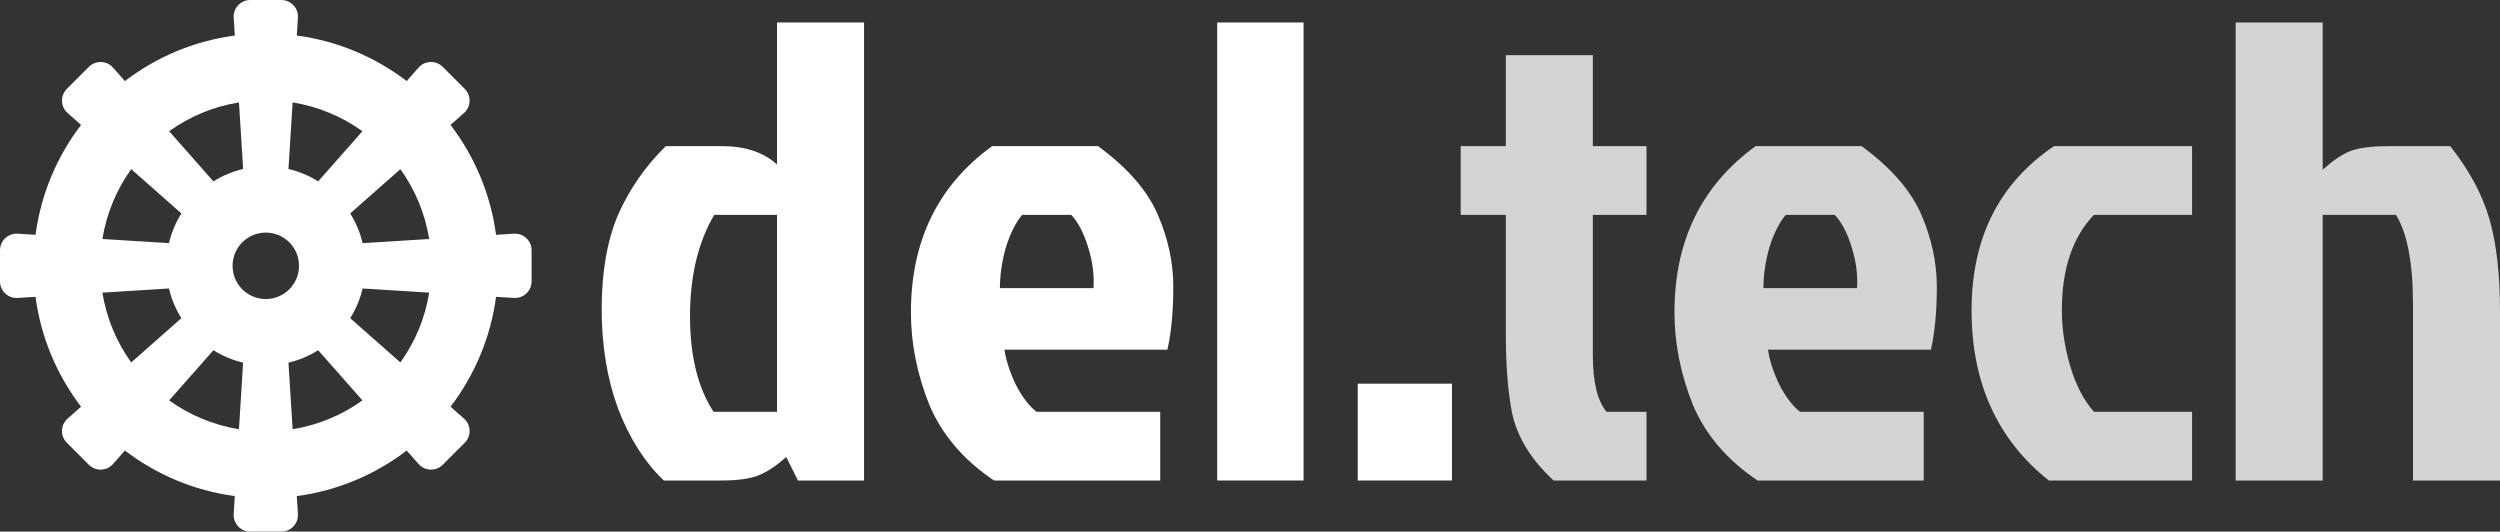 <svg width="2008" height="427" viewBox="0 0 2008 427" fill="none" xmlns="http://www.w3.org/2000/svg">
<rect x="0" y="0" width="2008" height="427" fill="#333333" stroke="none"/>
<path d="M694.007 385.942H640.93L631.47 367.023C623.763 374.03 616.406 378.935 609.399 381.738C602.742 384.541 592.582 385.942 578.919 385.942H533.199C517.784 371.227 505.522 351.957 496.413 328.133C487.655 304.309 483.276 277.681 483.276 248.251C483.276 218.471 487.655 193.245 496.413 172.574C505.522 151.902 518.31 133.509 534.776 117.392H579.97C598.538 117.392 613.253 122.297 624.113 132.107V18.065H694.007V385.942ZM624.113 172.574H573.664C560.701 194.646 554.22 221.799 554.22 254.032C554.22 285.915 560.526 311.491 573.138 330.761H624.113V172.574Z" fill="white"/>
<path d="M860.414 172.574H821C815.745 178.88 811.366 187.639 807.862 198.851C804.709 210.062 803.133 220.923 803.133 231.434H878.281C878.982 220.923 877.58 210.062 874.077 198.851C870.574 187.289 866.019 178.53 860.414 172.574ZM931.884 330.761V385.942H798.403C773.879 369.475 756.537 349.155 746.377 324.98C736.568 300.455 731.663 275.754 731.663 250.879C731.663 193.42 753.384 148.924 796.827 117.392H881.96C905.433 134.56 921.373 152.778 929.781 172.048C938.19 191.318 942.394 210.763 942.394 230.383C942.394 250.003 940.817 266.82 937.664 280.835H806.811C807.862 288.893 810.84 298.177 815.745 308.688C821 318.849 826.606 326.206 832.561 330.761H931.884Z" fill="white"/>
<path d="M1047.02 18.065V385.942H977.657V18.065H1047.02Z" fill="white"/>
<path d="M1090.52 308.163H1166.2V385.942H1090.52V308.163Z" fill="white"/>
<path d="M1209.48 268.747V172.574H1173.22V117.392H1209.48V44.342H1279.37V117.392H1322.46V172.574H1279.37V285.564C1279.37 306.936 1283.05 322.002 1290.41 330.761H1322.46V385.942H1247.84C1229.27 368.775 1218.06 350.206 1214.21 330.235C1211.05 313.418 1209.48 292.922 1209.48 268.747Z" fill="#D4D4D4"/>
<path d="M1473.68 172.574H1434.27C1429.02 178.88 1424.64 187.639 1421.13 198.851C1417.98 210.062 1416.4 220.923 1416.4 231.434H1491.55C1492.25 220.923 1490.85 210.062 1487.35 198.851C1483.84 187.289 1479.29 178.53 1473.68 172.574ZM1545.15 330.761V385.942H1411.67C1387.15 369.475 1369.81 349.155 1359.65 324.98C1349.84 300.455 1344.93 275.754 1344.93 250.879C1344.93 193.42 1366.65 148.924 1410.1 117.392H1495.23C1518.7 134.56 1534.64 152.778 1543.05 172.048C1551.46 191.318 1555.66 210.763 1555.66 230.383C1555.66 250.003 1554.09 266.82 1550.93 280.835H1420.08C1421.13 288.893 1424.11 298.177 1429.02 308.688C1434.27 318.849 1439.88 326.206 1445.83 330.761H1545.15Z" fill="#D4D4D4"/>
<path d="M1656.09 249.302C1656.09 264.017 1658.37 279.083 1662.92 294.499C1667.48 309.564 1673.78 321.651 1681.84 330.761H1760.67V385.942H1645.58C1604.24 353.009 1583.57 307.462 1583.57 249.302C1583.57 191.143 1605.64 147.173 1649.78 117.392H1760.67V172.574H1681.84C1664.67 190.442 1656.09 216.018 1656.09 249.302Z" fill="#D4D4D4"/>
<path d="M1918.14 117.392H1968.06C1983.48 137.012 1993.99 156.632 1999.59 176.252C2005.2 195.873 2008 220.398 2008 249.828V385.942H1938.11V244.572C1938.11 211.288 1933.55 187.289 1924.44 172.574H1865.59V385.942H1795.69V18.065H1865.59V136.312C1873.29 129.304 1880.48 124.399 1887.13 121.596C1894.14 118.794 1904.47 117.392 1918.14 117.392Z" fill="#D4D4D4"/>
<path d="M412.795 187.697L398.434 188.597C394.04 155.663 381.097 125.515 361.858 100.328L372.658 90.796C378.429 85.7 378.704 76.793 373.267 71.356L355.621 53.709C350.175 48.263 341.269 48.546 336.182 54.317L326.65 65.109C301.465 45.877 271.319 32.934 238.395 28.531L239.288 14.178C239.771 6.497 233.667 0 225.97 0H201.002C193.305 0 187.209 6.497 187.684 14.178L188.585 28.539C155.653 32.934 125.506 45.877 100.33 65.118L90.798 54.317C85.703 48.546 76.796 48.271 71.359 53.709L53.705 71.356C48.26 76.802 48.543 85.709 54.314 90.796L65.113 100.328C45.883 125.515 32.94 155.663 28.537 188.597L14.177 187.697C6.496 187.213 0 193.318 0 201.015V225.985C0 233.682 6.496 239.779 14.177 239.303L28.537 238.403C32.932 271.337 45.874 301.485 65.113 326.663L54.314 336.196C48.543 341.291 48.268 350.198 53.705 355.636L71.359 373.291C76.805 378.737 85.711 378.454 90.798 372.683L100.33 361.882C125.515 381.114 155.661 394.058 188.593 398.461L187.684 412.822C187.2 420.503 193.305 427 201.002 427H225.97C233.667 427 239.763 420.503 239.288 412.822L238.387 398.461C271.319 394.066 301.465 381.123 326.65 361.882L336.182 372.683C341.277 378.454 350.183 378.729 355.621 373.291L373.275 355.636C378.72 350.19 378.437 341.283 372.666 336.196L361.867 326.663C381.097 301.477 394.04 271.328 398.443 238.403L412.803 239.303C420.484 239.787 426.98 233.682 426.98 225.985V201.015C426.972 193.318 420.475 187.221 412.795 187.697ZM235.034 82.239C255.724 85.633 274.755 93.631 291.1 105.407L255.557 145.68C248.277 141.144 240.28 137.724 231.69 135.714L235.034 82.239ZM191.937 82.239L195.281 135.714C186.7 137.724 178.694 141.152 171.414 145.68L135.872 105.407C152.217 93.631 171.247 85.633 191.937 82.239ZM105.4 135.889L145.679 171.425C141.142 178.706 137.723 186.712 135.705 195.294L82.234 191.95C85.628 171.259 93.625 152.236 105.4 135.889ZM82.234 235.05L135.705 231.706C137.715 240.288 141.142 248.294 145.671 255.575L105.4 291.119C93.625 274.773 85.628 255.741 82.234 235.05ZM191.937 344.761C171.247 341.366 152.217 333.369 135.872 321.593L171.406 281.311C178.686 285.848 186.692 289.267 195.273 291.286L191.937 344.761ZM213.486 240.187C198.75 240.187 186.8 228.237 186.8 213.5C186.8 198.763 198.75 186.812 213.486 186.812C228.221 186.812 240.171 198.763 240.171 213.5C240.171 228.237 228.221 240.187 213.486 240.187ZM235.034 344.761L231.69 291.286C240.272 289.276 248.277 285.848 255.557 281.311L291.091 321.593C274.746 333.369 255.724 341.366 235.034 344.761ZM321.571 291.111L281.301 255.566C285.837 248.285 289.257 240.288 291.266 231.698L344.738 235.042C341.344 255.741 333.346 274.773 321.571 291.111ZM291.266 195.294C289.257 186.712 285.829 178.706 281.293 171.425L321.571 135.889C333.346 152.236 341.344 171.267 344.738 191.958L291.266 195.294Z" fill="white"/>
</svg>
